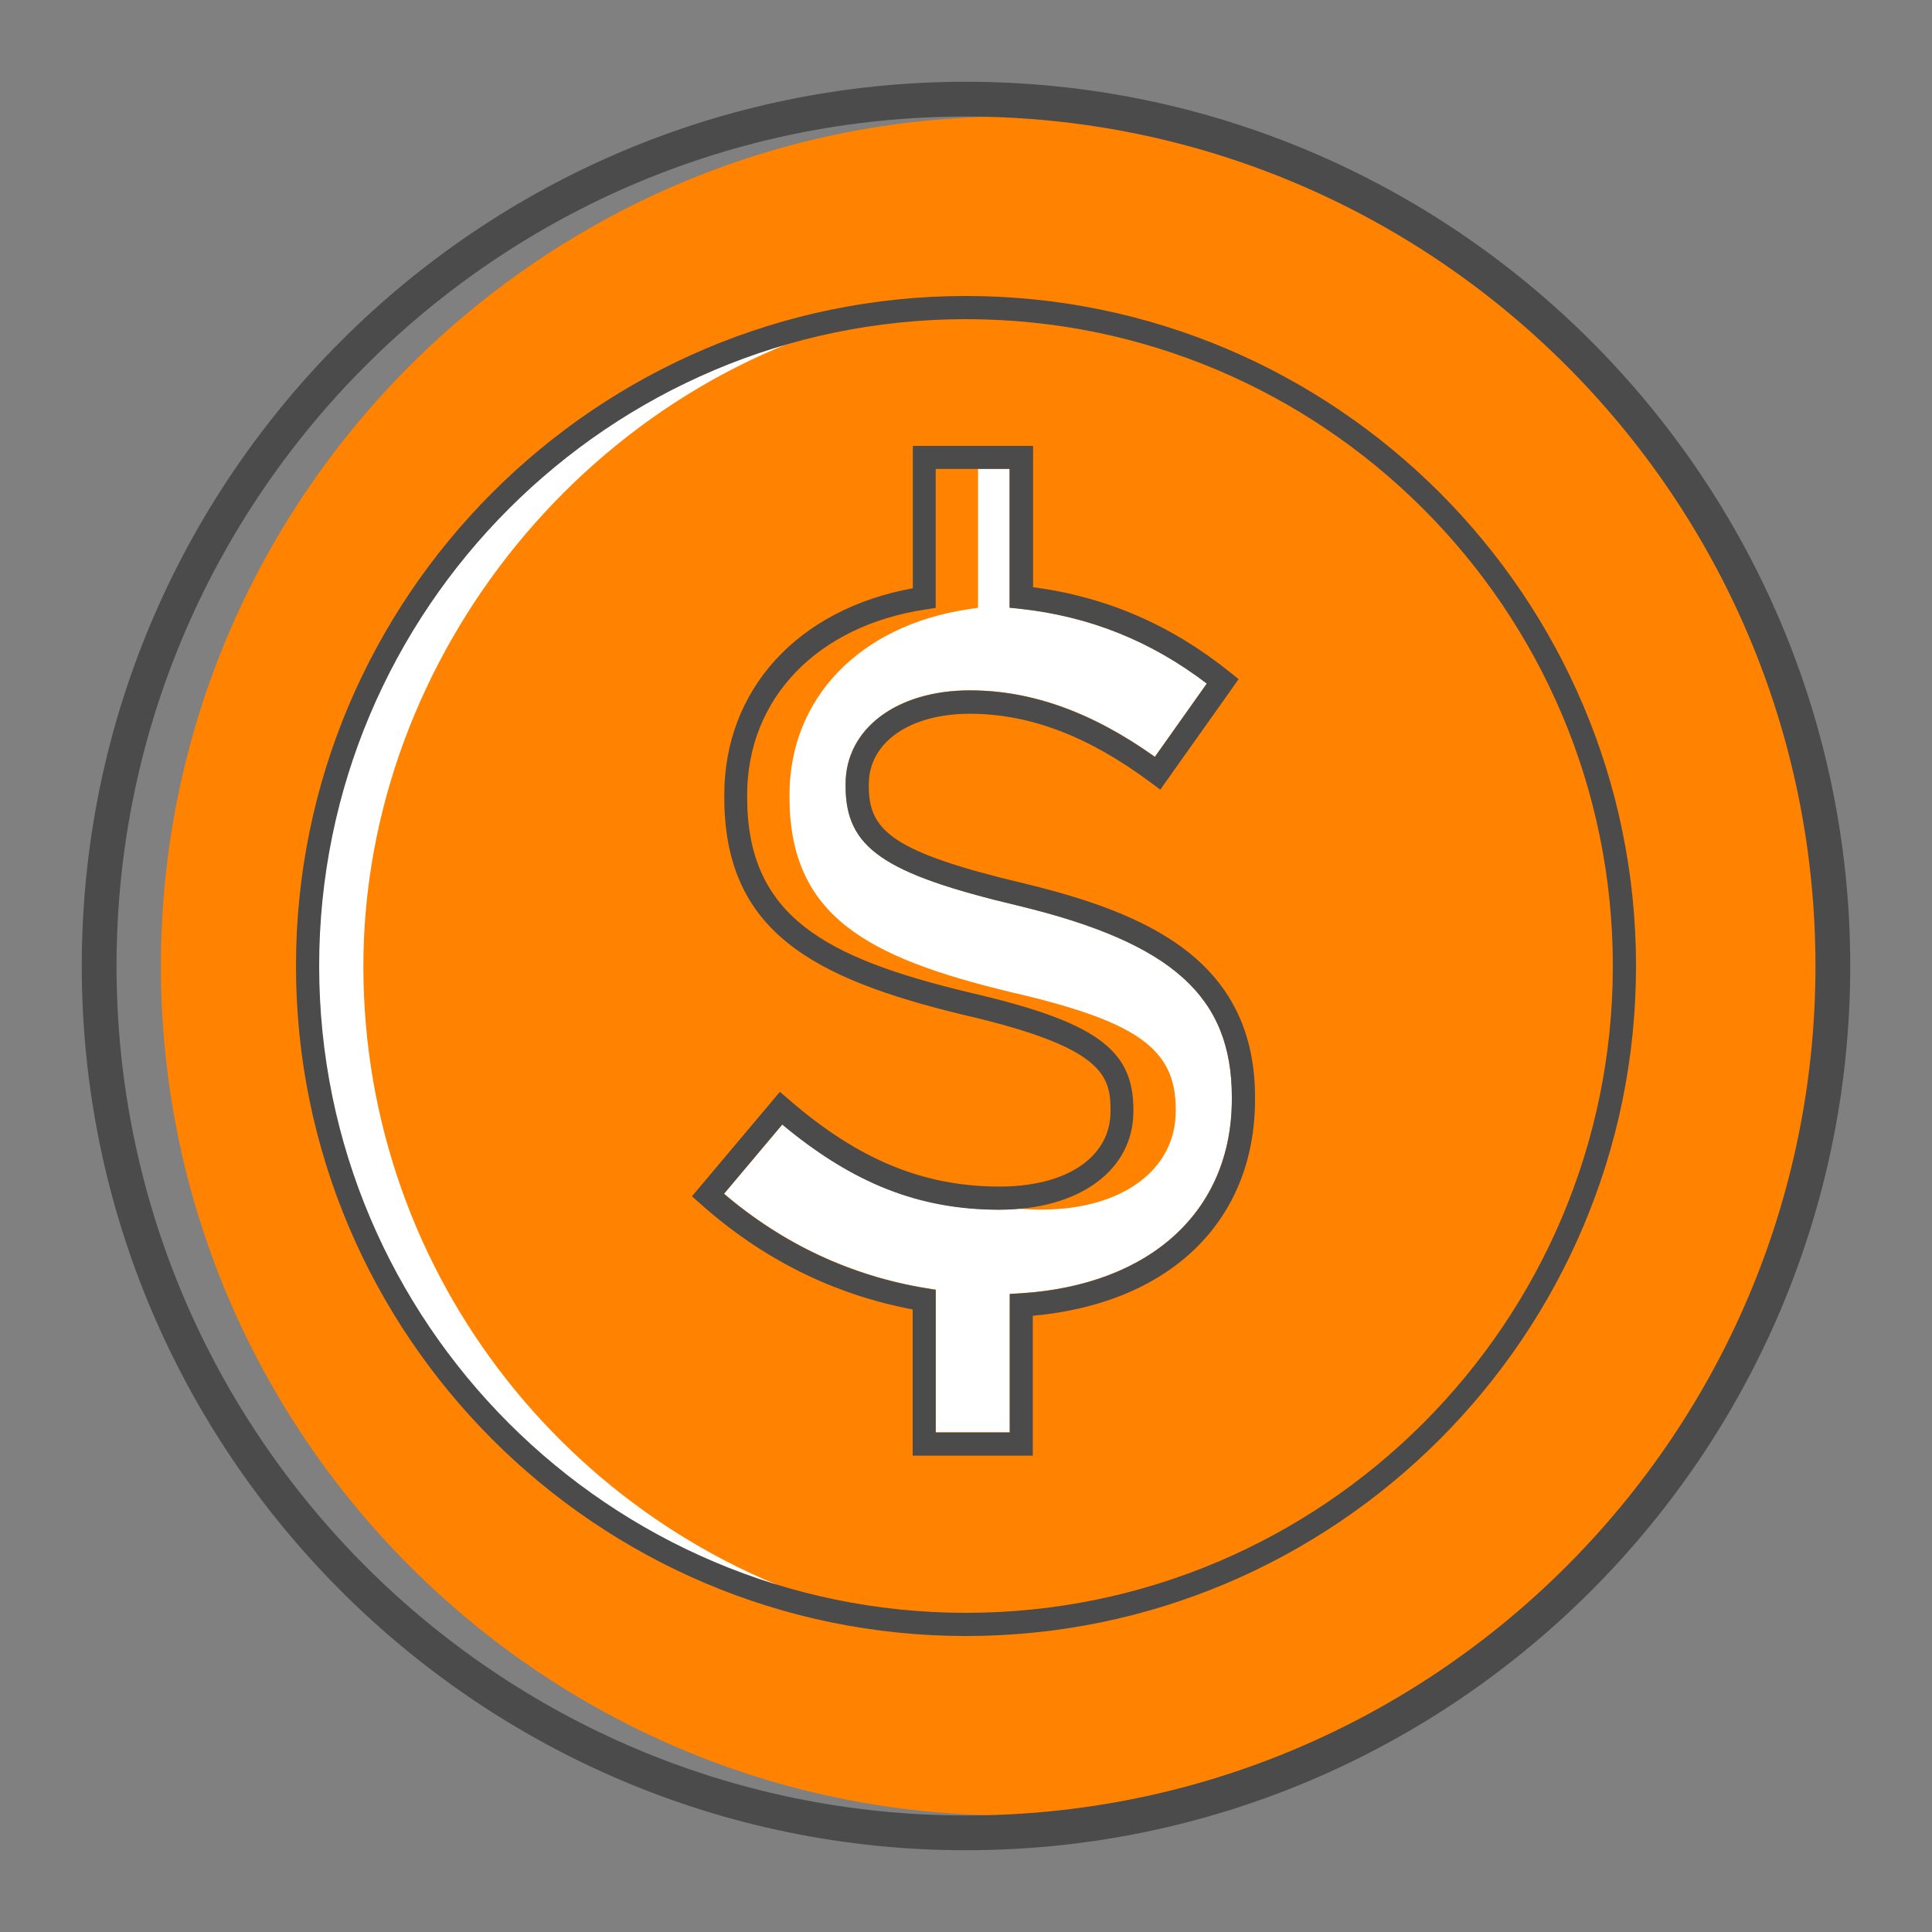 <?xml version="1.0" encoding="UTF-8"?>
<svg xmlns="http://www.w3.org/2000/svg" id="Layer_2" data-name="Layer 2" viewBox="0 0 125 125">
  <rect x="0" y="0" width="125" height="125" fill="#808080" stroke="none"/>
  <defs>
    <style> .cls-1 { fill: #4b4b4b; } .cls-1, .cls-2, .cls-3 { stroke-width: 0px; } .cls-2 { fill: #ff8200; } .cls-3 { fill: #fff; } </style>
  </defs>
  <path class="cls-2" d="m65.37,117.46c-30.3,0-54.96-24.65-54.96-54.96S35.06,7.54,65.37,7.54c27.44,0,53.1,24.65,53.1,54.96s-25.62,54.96-53.1,54.96Z"></path>
  <path class="cls-3" d="m65.96,58.61c-8.83-2.09-11.25-3.76-11.25-7.76v-.13c0-3.57,3.3-6.06,8.04-6.06,3.99,0,7.91,1.41,11.97,4.3l3.36-4.74c-3.62-2.76-7.59-4.35-12.09-4.84l-.67-.07v-8.98h-2.04v8.99l-.64.1c-7.02,1.05-11.56,5.76-11.56,12.01v.13c0,7.71,5.03,10.39,14.32,12.63,8.18,1.89,10.67,3.66,10.67,7.57v.13c0,3.81-3.49,6.37-8.68,6.37-.5,0-.99-.02-1.47-.06-.41.04-.83.06-1.26.06-5.1,0-9.46-1.7-14.04-5.51l-3.77,4.48c3.83,3.26,8.22,5.31,13.07,6.11l.63.1v9.23h4.78v-8.96l.7-.04c8.43-.53,13.67-5.35,13.67-12.56v-.13c0-6.5-3.85-9.97-13.74-12.37Z"></path>
  <path class="cls-3" d="m56.08,104.48c-18.7-4.79-32.57-21.79-32.57-41.96s14.88-38.38,34.59-42.43l-7.35,1.14-7.93,3.3-5.78,3.42-5.88,5.35-4.19,5.25-3.71,6.6-2.4,8.18-1.31,7.29.48,9.01,1.98,7.61,3.57,7.13,5.88,8.05,5.83,4.77,4.63,2.89,5.66,2.8,8.5,1.6Z"></path>
  <path class="cls-3" d="m62.01,56.61c.8.33,1.73.65,2.8.97l-2.8-.97Z"></path>
  <g>
    <path class="cls-1" d="m62.5,5.29C30.95,5.29,5.29,30.95,5.29,62.5s25.66,57.21,57.21,57.21,57.21-25.66,57.21-57.21S94.05,5.29,62.5,5.29Zm0,112.17c-30.3,0-54.96-24.65-54.96-54.96S32.2,7.54,62.5,7.54s54.96,24.65,54.96,54.96-24.66,54.96-54.96,54.96Z"></path>
    <path class="cls-1" d="m62.5,19.15c-23.9,0-43.35,19.45-43.35,43.35s19.45,43.35,43.35,43.35,43.35-19.45,43.35-43.35-19.45-43.35-43.35-43.35Zm0,85.2c-23.08,0-41.85-18.77-41.85-41.85S39.42,20.65,62.5,20.65s41.85,18.77,41.85,41.85-18.77,41.85-41.85,41.85Z"></path>
    <path class="cls-1" d="m66.83,94.18h-7.78v-9.46c-5.11-.96-9.73-3.26-13.74-6.84l-.54-.48,5.69-6.76.58.5c4.5,3.9,8.71,5.63,13.63,5.63,4.36,0,7.18-1.91,7.18-4.87v-.13c0-2.29-.68-4.07-9.52-6.11-9.8-2.37-15.47-5.43-15.47-14.09v-.13c0-6.84,4.77-12.03,12.2-13.38v-9.21h7.78v9.14c4.75.63,8.93,2.44,12.75,5.51l.55.44-5.07,7.15-.62-.46c-4.02-3-7.84-4.45-11.7-4.45s-6.54,1.83-6.54,4.56v.13c0,2.88,1.53,4.27,10.1,6.3h0c7.73,1.88,14.89,4.86,14.89,13.83v.13c0,7.87-5.49,13.19-14.38,14v9.07Zm-6.28-1.5h4.78v-8.96l.7-.04c8.43-.53,13.67-5.35,13.67-12.56v-.13c0-6.5-3.85-9.97-13.74-12.37-8.83-2.09-11.25-3.76-11.25-7.76v-.13c0-3.57,3.3-6.06,8.04-6.06,3.99,0,7.91,1.41,11.97,4.3l3.36-4.74c-3.62-2.76-7.59-4.35-12.09-4.84l-.67-.07v-8.98h-4.78v8.99l-.64.1c-7.02,1.05-11.56,5.76-11.56,12.01v.13c0,7.71,5.03,10.39,14.32,12.63,8.18,1.89,10.67,3.66,10.67,7.57v.13c0,3.81-3.49,6.37-8.68,6.37s-9.46-1.7-14.04-5.51l-3.77,4.48c3.83,3.26,8.22,5.31,13.07,6.11l.63.1v9.23Z"></path>
  </g>
</svg>
